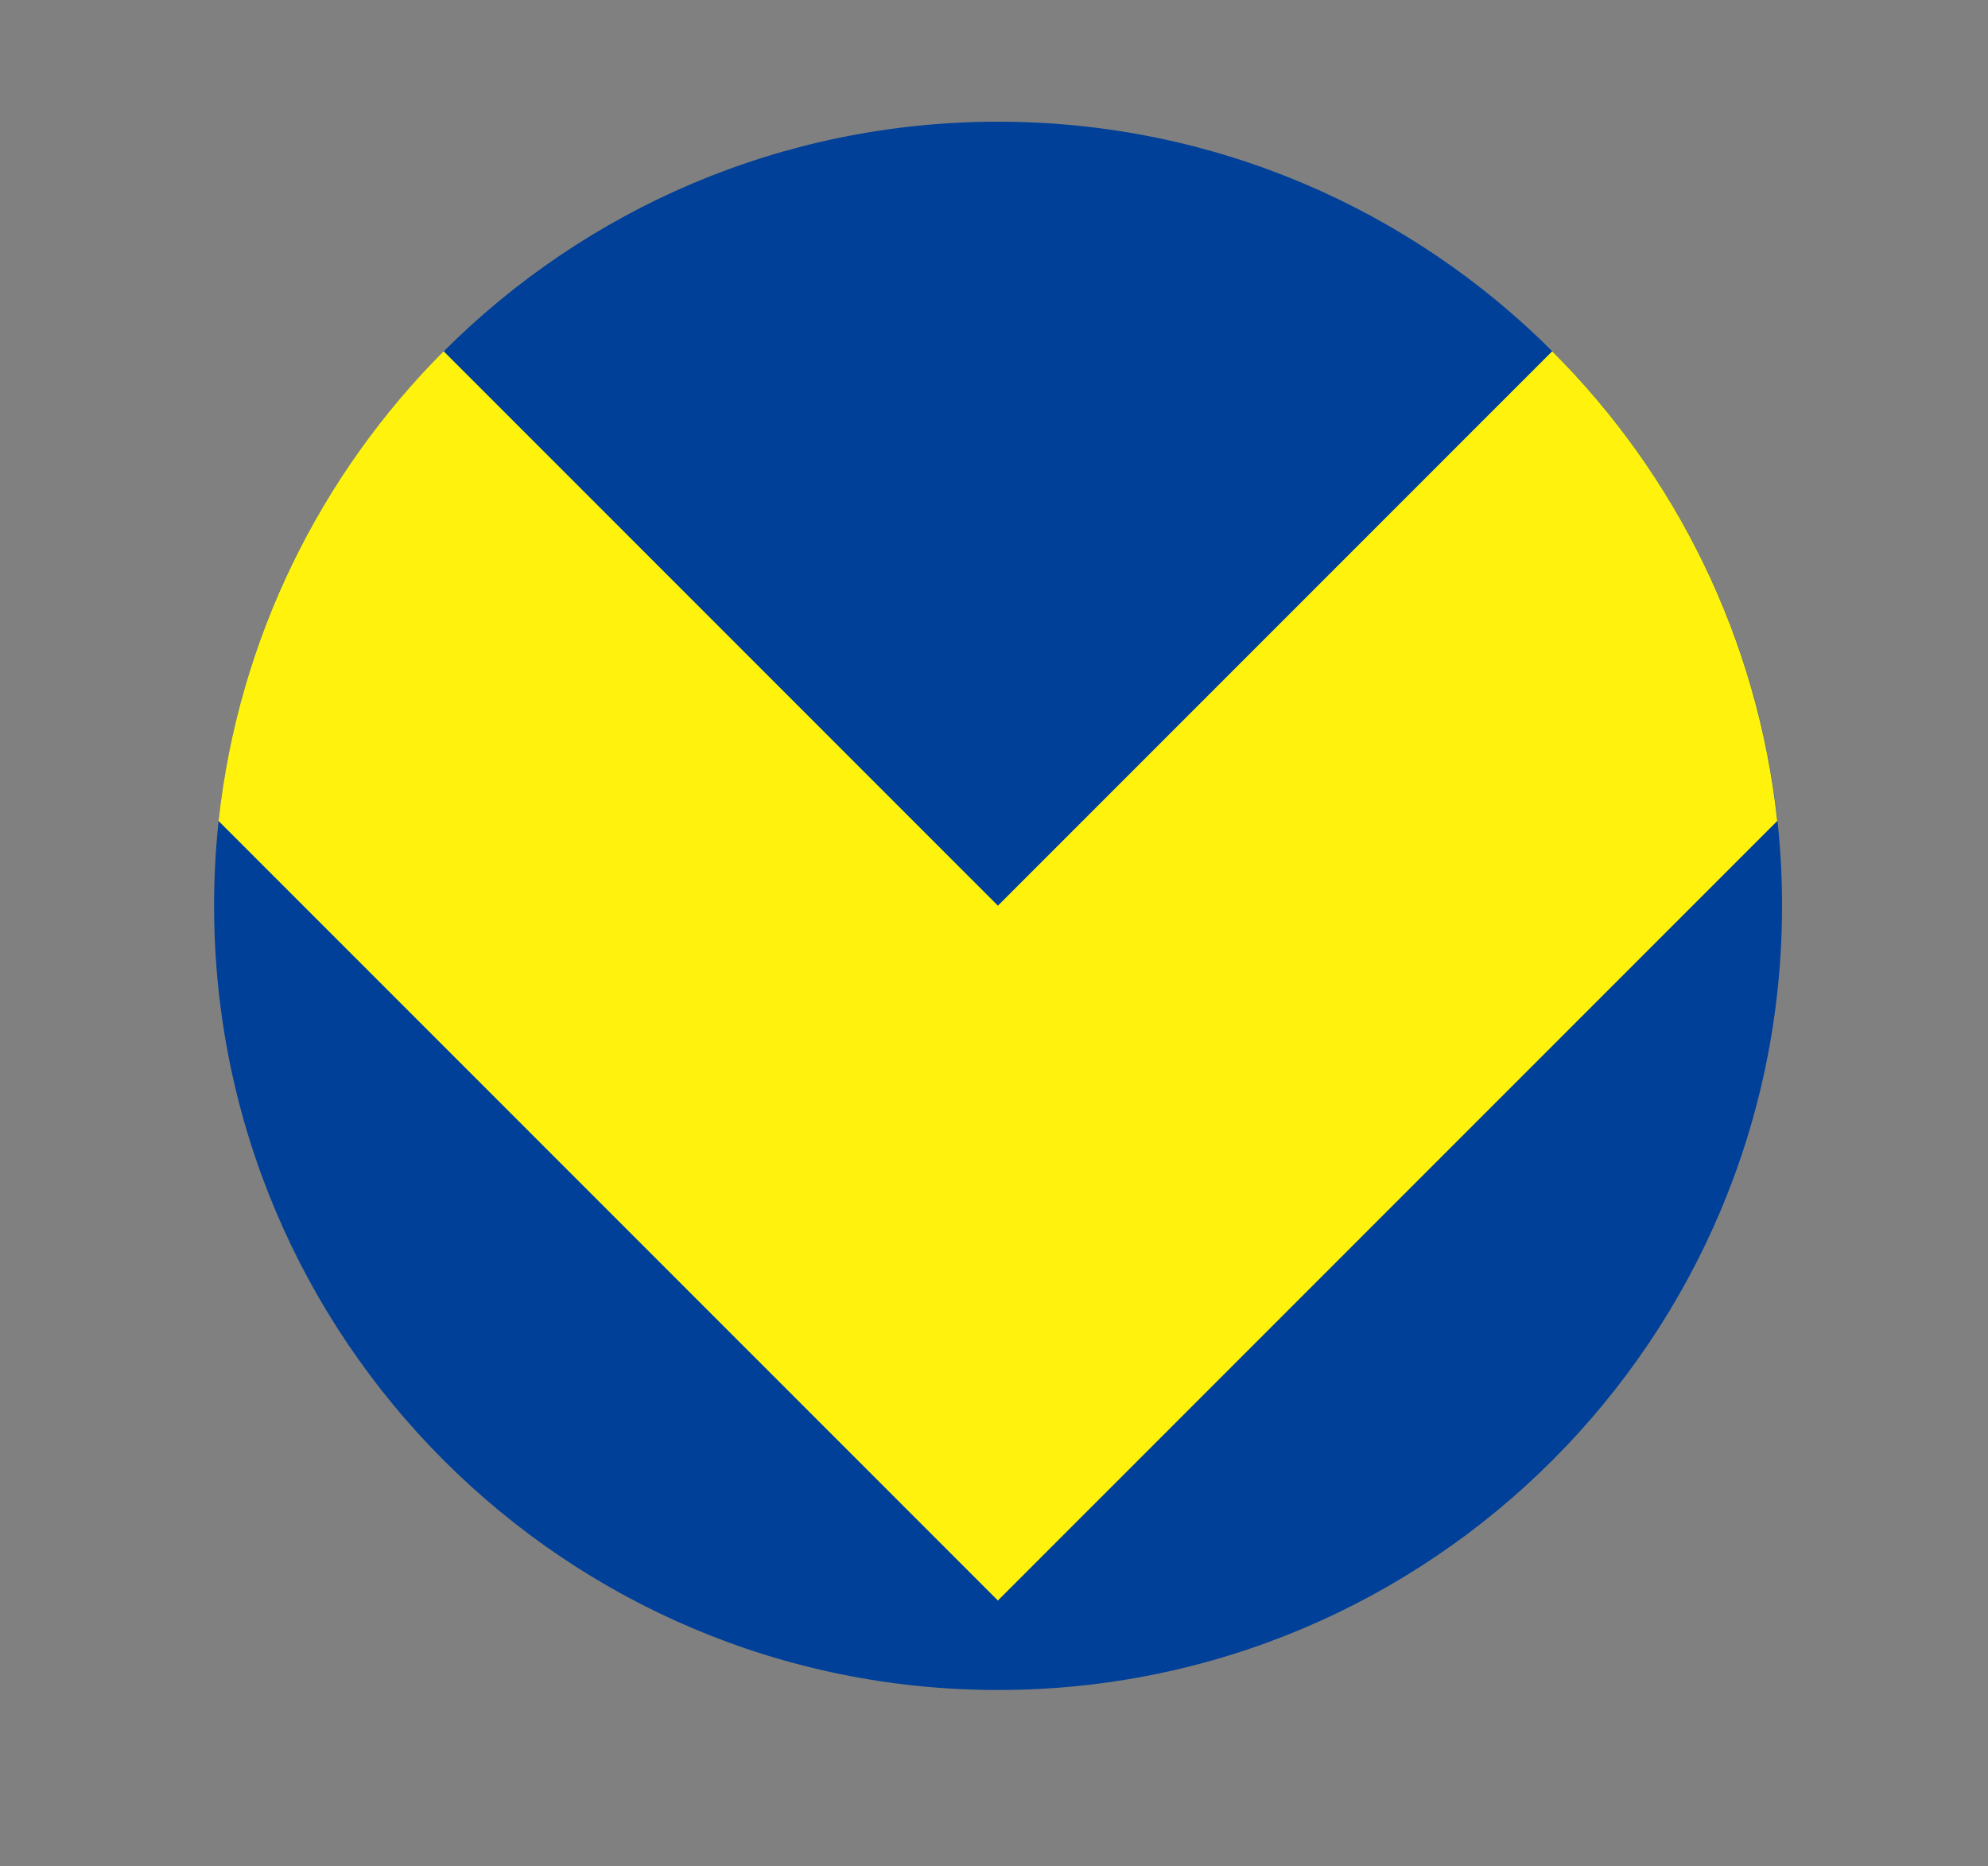 <svg width="65" height="61" viewBox="0 0 65 61" fill="none" xmlns="http://www.w3.org/2000/svg">
<rect x="0" y="0" width="65" height="61" fill="#808080" stroke="none"/>
<path d="M32.633 55.243C46.789 55.243 58.266 43.767 58.266 29.61C58.266 15.454 46.789 3.978 32.633 3.978C18.476 3.978 7 15.454 7 29.61C7 43.767 18.476 55.243 32.633 55.243Z" fill="#004098"/>
<path d="M14.505 11.482C10.485 15.51 7.794 20.868 7.146 26.835L32.628 52.317L58.11 26.835C57.469 20.86 54.779 15.502 50.751 11.482L32.628 29.605L14.505 11.482Z" fill="#FFF20D"/>
</svg>
